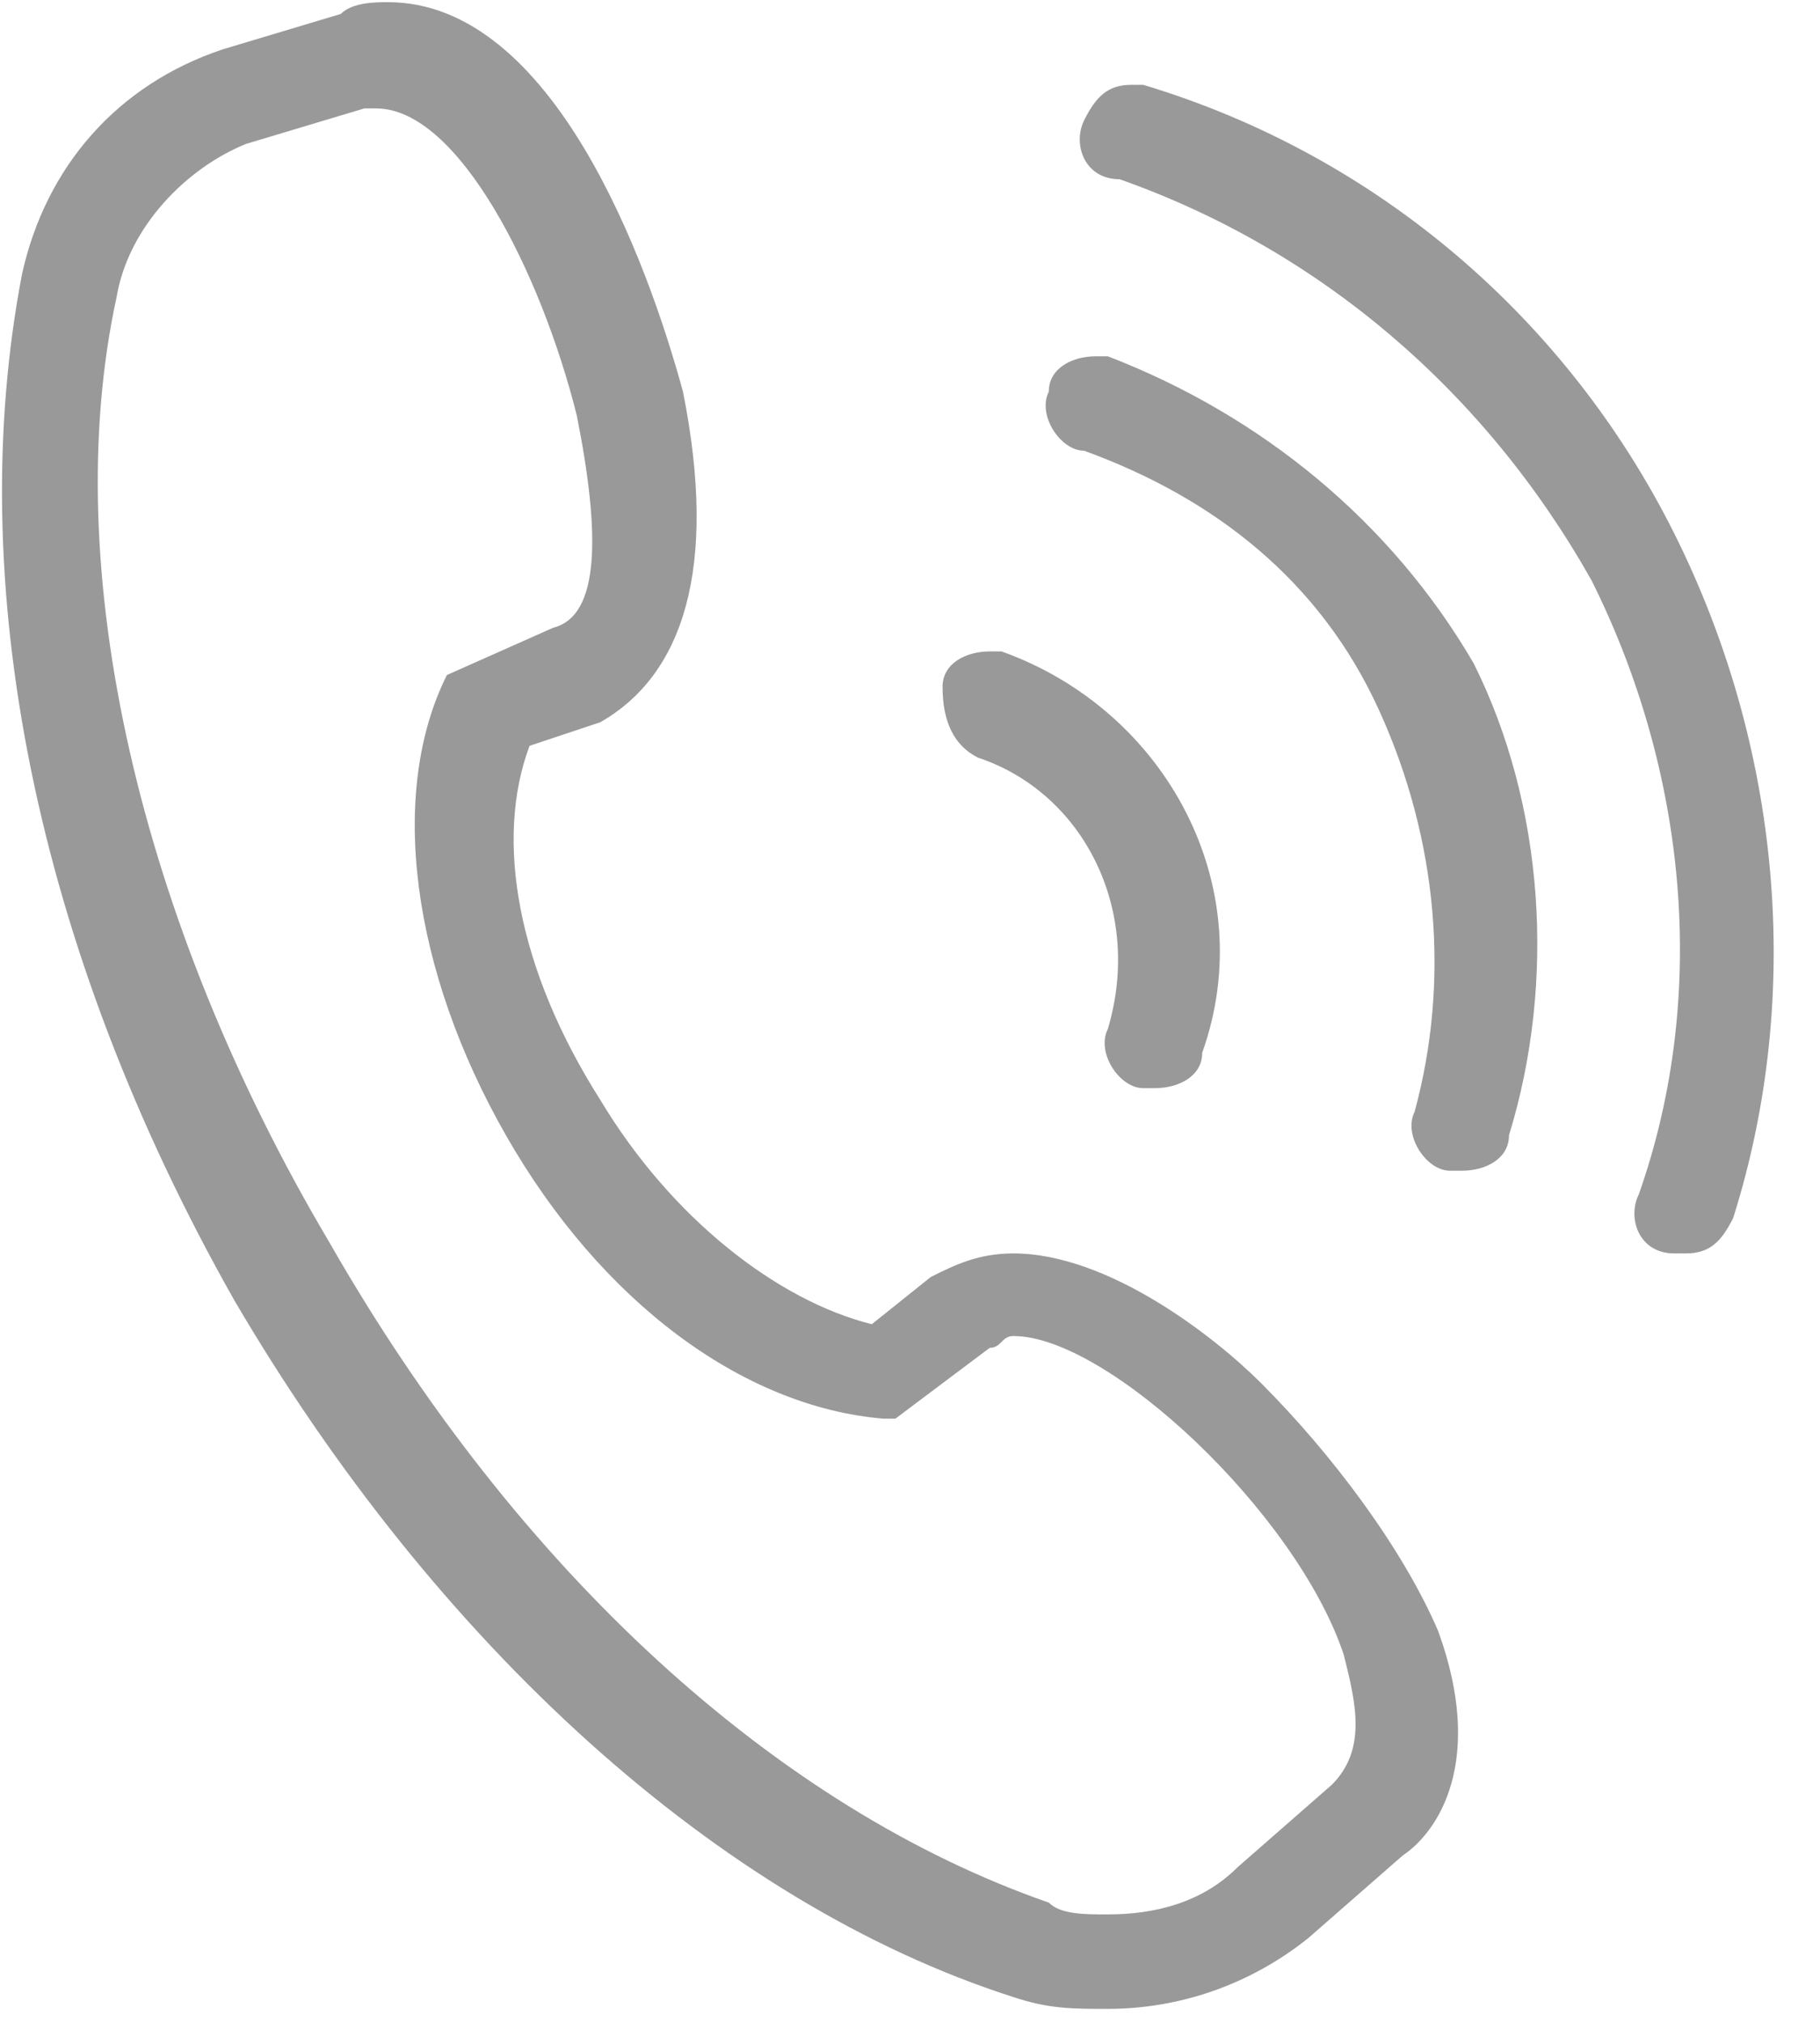 <?xml version="1.0" encoding="UTF-8"?>
<svg width="27px" height="30px" viewBox="0 0 27 30" version="1.1" xmlns="http://www.w3.org/2000/svg" xmlns:xlink="http://www.w3.org/1999/xlink">
    <!-- Generator: Sketch 63.1 (92452) - https://sketch.com -->
    <title>电话</title>
    <desc>Created with Sketch.</desc>
    <g id="页面-1" stroke="none" stroke-width="1" fill="none" fill-rule="evenodd">
        <g id="07-01人联系我们" transform="translate(-337, -963)" fill="#999999" fill-rule="nonzero">
            <g id="联系方式" transform="translate(259, 709)">
                <g id="编组-2">
                    <g id="电话" transform="translate(61, 239)">
                        <g transform="translate(17, 15)" id="形状">
                            <path d="M14.508,11.236 C16.084,11.761 16.959,13.512 16.434,15.263 C16.259,15.613 16.609,16.138 16.959,16.138 L17.134,16.138 C17.484,16.138 17.835,15.963 17.835,15.613 C18.71,13.162 17.309,10.536 14.858,9.661 L14.683,9.661 C14.333,9.661 13.983,9.836 13.983,10.186 C13.983,10.711 14.158,11.061 14.508,11.236 L14.508,11.236 Z M16.434,5.284 L16.259,5.284 C15.909,5.284 15.559,5.459 15.559,5.809 C15.384,6.159 15.734,6.685 16.084,6.685 C18.01,7.385 19.585,8.61 20.46,10.536 C21.336,12.462 21.511,14.562 20.986,16.488 C20.811,16.838 21.161,17.363 21.511,17.363 L21.686,17.363 C22.036,17.363 22.386,17.188 22.386,16.838 C23.086,14.562 22.911,11.936 21.861,9.836 C20.636,7.735 18.71,6.159 16.434,5.284 Z M24.837,7.91 C23.261,4.759 20.46,2.308 16.959,1.258 L16.784,1.258 C16.434,1.258 16.259,1.433 16.084,1.783 C15.909,2.133 16.084,2.658 16.609,2.658 C19.585,3.708 22.036,5.809 23.612,8.61 C25.012,11.411 25.362,14.737 24.312,17.713 C24.137,18.064 24.312,18.589 24.837,18.589 L25.012,18.589 C25.362,18.589 25.537,18.414 25.712,18.064 C26.763,14.737 26.413,11.061 24.837,7.91 L24.837,7.91 Z M19.76,26.467 L18.36,27.692 C17.835,28.217 17.134,28.392 16.434,28.392 C16.084,28.392 15.734,28.392 15.559,28.217 C11.532,26.817 7.681,23.315 4.88,18.414 C2.079,13.687 0.853,8.435 1.729,4.409 C1.904,3.358 2.779,2.483 3.654,2.133 L5.405,1.608 L5.58,1.608 C6.806,1.608 8.031,4.059 8.556,6.159 C8.906,7.91 8.906,9.135 8.206,9.31 L6.63,10.011 C5.755,11.761 6.105,14.387 7.506,16.838 C8.906,19.289 11.007,20.865 13.108,21.04 L13.283,21.04 L14.683,19.989 C14.858,19.989 14.858,19.814 15.034,19.814 C16.434,19.814 19.235,22.44 19.935,24.541 C20.11,25.241 20.285,25.941 19.76,26.467 Z M18.71,20.514 C18.01,19.814 16.434,18.589 15.034,18.589 C14.508,18.589 14.158,18.764 13.808,18.939 L12.933,19.639 C11.532,19.289 9.957,18.064 8.906,16.313 C7.681,14.387 7.331,12.462 7.856,11.061 L8.906,10.711 C10.132,10.011 10.657,8.435 10.132,5.809 C9.607,3.884 8.206,0.032 5.755,0.032 C5.58,0.032 5.23,0.032 5.055,0.207 L3.304,0.732 C1.729,1.258 0.678,2.483 0.328,4.059 C-0.547,8.61 0.503,14.037 3.479,19.289 C6.455,24.366 10.657,28.217 15.034,29.618 C15.559,29.793 15.909,29.793 16.434,29.793 C17.484,29.793 18.535,29.443 19.41,28.742 L20.811,27.517 C21.336,27.167 22.036,26.116 21.336,24.191 C20.811,22.965 19.76,21.565 18.71,20.514 L18.71,20.514 Z"></path>
                        </g>
                    </g>
                </g>
            </g>
        </g>
    </g>
</svg>